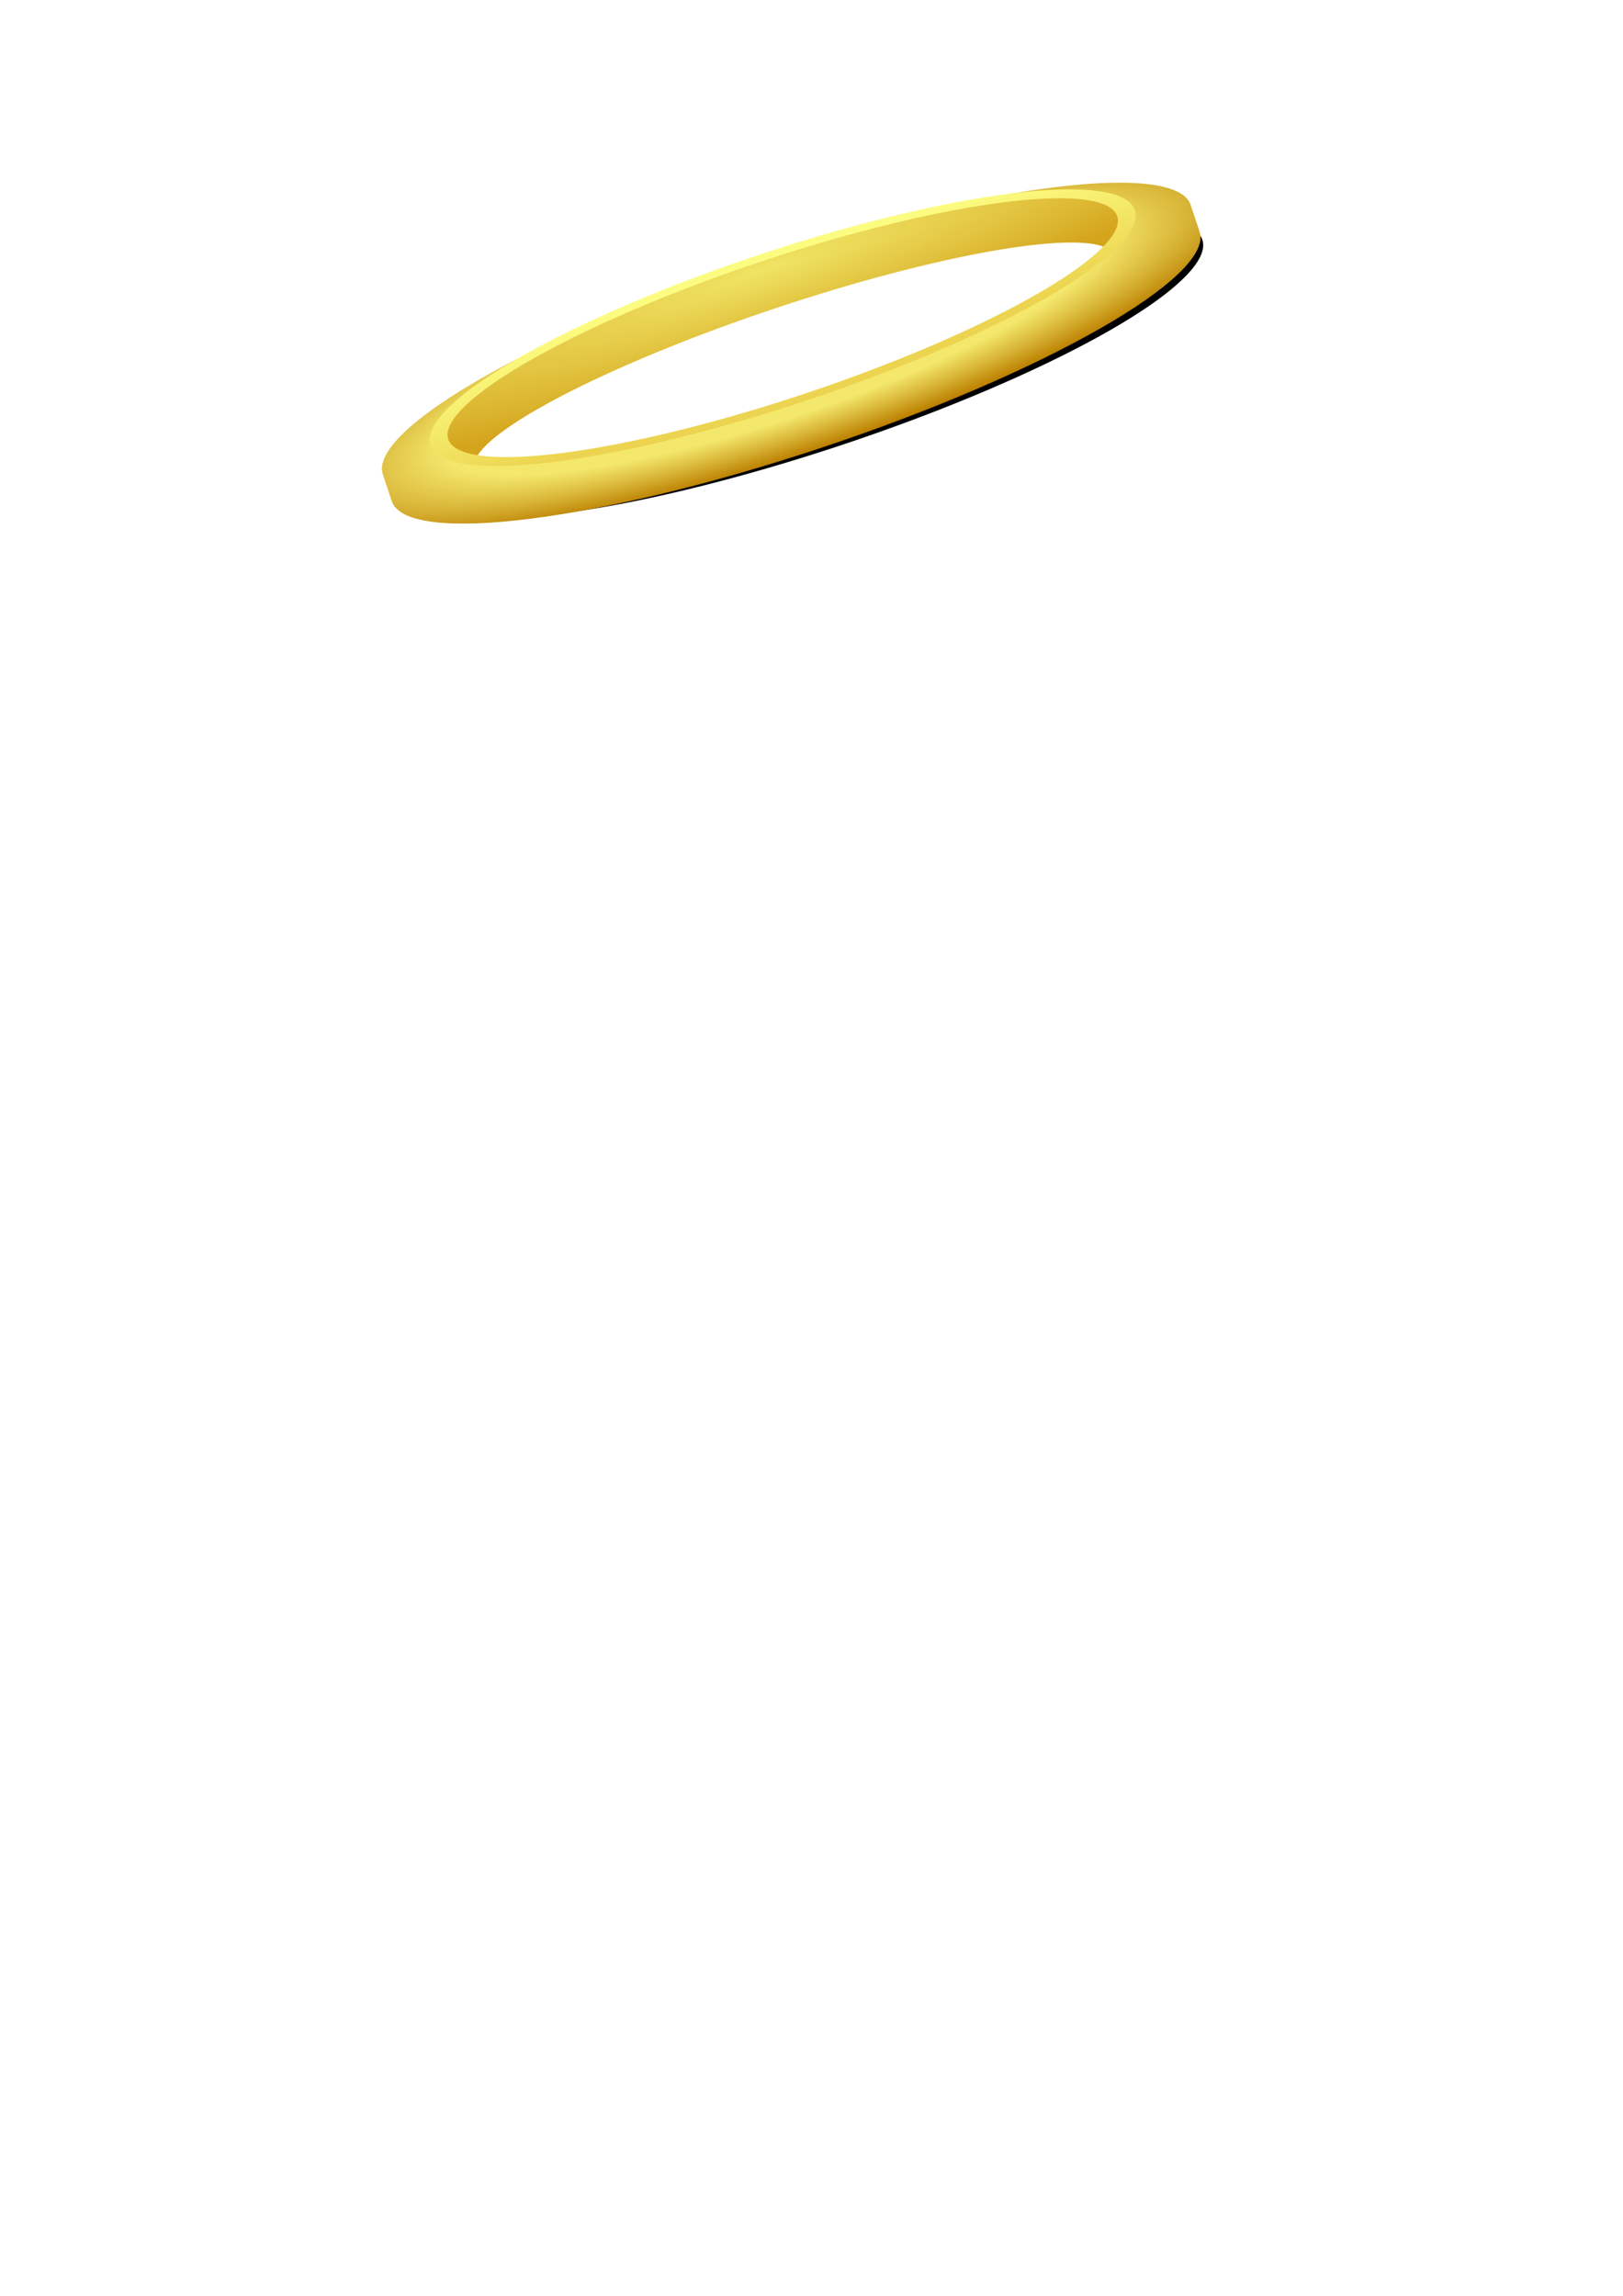 <?xml version="1.0"?><svg width="793.701" height="1122.52" xmlns="http://www.w3.org/2000/svg" xmlns:xlink="http://www.w3.org/1999/xlink">
 <title>baseball angel halo</title>
 <defs>
  <symbol xmlns:xlink="http://www.w3.org/1999/xlink" id="svg_32">
   <defs>
    <filter id="svg_18" x="-0.093" width="1.185" y="-0.171" height="1.341">
     <feGaussianBlur stdDeviation="8.984" id="svg_31"/>
    </filter>
   </defs>
   <g id="svg_10" transform="translate(-328.888, -230.578)">
    <path d="m556.344,321.835a106.118,54.876 0 1 1 -212.236,0a106.118,54.876 0 1 1 212.236,0z" id="svg_17" filter="url(#svg_18)" stroke-dashoffset="0" stroke-miterlimit="4" marker-mid="none" marker-start="none" stroke-width="5" stroke="#000000" fill-rule="evenodd" fill="none"/>
    <path id="svg_15" d="m414.951,237.262c-48.395,7.014 -84.062,30.539 -84.062,58.531l0,20c0,33.514 51.057,60.719 113.969,60.719c62.912,0 113.969,-27.205 113.969,-60.719l0,-20c0,-28.01 -35.715,-51.534 -84.156,-58.531c2.667,0.464 5.314,0.949 7.875,1.531c2.897,0.658 5.723,1.386 8.469,2.188c2.745,0.801 5.423,1.69 8,2.625c2.577,0.935 5.045,1.94 7.438,3c2.393,1.06 4.714,2.167 6.906,3.344c2.192,1.177 4.275,2.403 6.25,3.688c1.975,1.285 3.821,2.616 5.562,4c1.742,1.384 3.383,2.839 4.875,4.312c1.492,1.474 2.836,2.976 4.062,4.531c1.226,1.556 2.306,3.153 3.25,4.781c0.944,1.628 1.761,3.308 2.406,5c0.646,1.692 1.138,3.408 1.469,5.156c0.331,1.748 0.5,3.518 0.5,5.312c0,1.794 -0.169,3.565 -0.5,5.312c-0.331,1.748 -0.823,3.464 -1.469,5.156c-0.646,1.692 -1.462,3.372 -2.406,5c-0.944,1.628 -2.024,3.194 -3.25,4.75c-0.564,0.716 -1.254,1.395 -1.875,2.094c-9.868,17.57 -45.237,30.594 -87.375,30.594c-42.138,-0 -77.507,-13.023 -87.375,-30.594c-0.621,-0.699 -1.311,-1.378 -1.875,-2.094c-1.226,-1.556 -2.337,-3.122 -3.281,-4.75c-0.944,-1.628 -1.729,-3.308 -2.375,-5c-0.646,-1.692 -1.138,-3.408 -1.469,-5.156c-0.331,-1.748 -0.5,-3.518 -0.5,-5.312c0,-1.794 0.169,-3.565 0.5,-5.312c0.331,-1.748 0.823,-3.464 1.469,-5.156c0.646,-1.692 1.431,-3.372 2.375,-5c0.944,-1.628 2.055,-3.226 3.281,-4.781c1.226,-1.556 2.571,-3.057 4.062,-4.531c1.492,-1.474 3.133,-2.929 4.875,-4.312c1.741,-1.384 3.588,-2.715 5.562,-4c1.975,-1.285 4.058,-2.511 6.25,-3.688c2.192,-1.177 4.482,-2.283 6.875,-3.344c2.393,-1.06 4.892,-2.065 7.469,-3c2.577,-0.935 5.255,-1.824 8,-2.625c2.745,-0.801 5.572,-1.529 8.469,-2.188c2.54,-0.577 5.136,-1.07 7.781,-1.531z" stroke-dashoffset="0" stroke-miterlimit="4" marker-mid="none" marker-start="none" stroke-width="5" fill-rule="evenodd" fill="url(#svg_16)"/>
    <path id="svg_13" d="m414.951,237.262c-2.645,0.461 -5.241,0.954 -7.781,1.531c-2.897,0.658 -5.724,1.386 -8.469,2.188c-2.745,0.801 -5.423,1.69 -8,2.625c-2.577,0.935 -5.076,1.94 -7.469,3c-2.393,1.06 -4.683,2.167 -6.875,3.344c-2.192,1.177 -4.275,2.403 -6.25,3.688c-1.975,1.285 -3.821,2.616 -5.562,4c-1.742,1.384 -3.383,2.839 -4.875,4.312c-1.492,1.474 -2.836,2.976 -4.062,4.531c-1.226,1.556 -2.337,3.153 -3.281,4.781c-0.944,1.628 -1.729,3.308 -2.375,5c-0.646,1.692 -1.138,3.408 -1.469,5.156c-0.331,1.748 -0.5,3.518 -0.5,5.312c0,1.794 0.169,3.565 0.5,5.312c0.331,1.748 0.823,3.464 1.469,5.156c0.646,1.692 1.431,3.372 2.375,5c0.944,1.628 2.055,3.194 3.281,4.75c0.564,0.716 1.254,1.395 1.875,2.094c-0.603,-1.074 -1.155,-2.144 -1.562,-3.25c7.084,-19.203 44.225,-33.844 88.938,-33.844c44.713,0 81.854,14.641 88.937,33.844c-0.408,1.106 -0.959,2.176 -1.562,3.25c0.621,-0.699 1.311,-1.378 1.875,-2.094c1.226,-1.556 2.306,-3.122 3.25,-4.75c0.944,-1.628 1.761,-3.308 2.406,-5c0.646,-1.692 1.138,-3.408 1.469,-5.156c0.331,-1.748 0.5,-3.518 0.5,-5.312c0,-1.794 -0.169,-3.565 -0.5,-5.312c-0.331,-1.748 -0.823,-3.464 -1.469,-5.156c-0.646,-1.692 -1.462,-3.372 -2.406,-5c-0.944,-1.628 -2.024,-3.226 -3.25,-4.781c-1.226,-1.556 -2.571,-3.057 -4.062,-4.531c-1.492,-1.474 -3.133,-2.929 -4.875,-4.312c-1.741,-1.384 -3.588,-2.715 -5.562,-4c-1.975,-1.285 -4.058,-2.511 -6.25,-3.688c-2.192,-1.177 -4.514,-2.283 -6.906,-3.344c-2.393,-1.06 -4.86,-2.065 -7.438,-3c-2.577,-0.935 -5.255,-1.824 -8,-2.625c-2.745,-0.801 -5.572,-1.529 -8.469,-2.188c-2.561,-0.582 -5.208,-1.067 -7.875,-1.531c-9.519,-1.375 -19.48,-2.188 -29.812,-2.188c-10.365,0 -20.36,0.804 -29.906,2.188z" stroke-dashoffset="0" stroke-miterlimit="4" marker-mid="none" marker-start="none" stroke-width="5" fill-rule="evenodd" fill="url(#svg_14)"/>
    <path id="svg_11" d="m541.729,286.724a96.876,52.014 0 1 1 -193.752,0a96.876,52.014 0 1 1 193.752,0z" stroke-dashoffset="0" stroke-miterlimit="4" marker-mid="none" marker-start="none" stroke-width="5" stroke="url(#svg_12)" fill-rule="evenodd" fill="none"/>
   </g>
  </symbol>
  <linearGradient id="svg_26">
   <stop offset="0" id="svg_30" stop-color="#f4e86c"/>
   <stop id="svg_29" offset="0.66" stop-color="#f4e86c"/>
   <stop id="svg_28" offset="0.837" stop-color="#d8b436"/>
   <stop offset="1" id="svg_27" stop-color="#bc8000"/>
  </linearGradient>
  <radialGradient xlink:href="#svg_26" id="svg_16" cx="260.426" cy="619.104" fx="260.426" fy="619.104" r="113.969" gradientTransform="matrix(-7.2141e-08, 0.704, -1.224, -1.25423e-07, 1198.8, 112.873)" gradientUnits="userSpaceOnUse"/>
  <linearGradient id="svg_23">
   <stop offset="0" id="svg_25" stop-color="#f0e464"/>
   <stop offset="1" id="svg_24" stop-color="#d4a41c"/>
  </linearGradient>
  <radialGradient xlink:href="#svg_23" id="svg_14" cx="248.686" cy="509.161" fx="248.686" fy="509.161" r="96.875" gradientTransform="matrix(1.644, 1.31046e-06, -4.49005e-08, 0.659, 36.12, -92.32)" gradientUnits="userSpaceOnUse"/>
  <linearGradient id="svg_20">
   <stop offset="0" id="svg_22" stop-color="#fcfc80"/>
   <stop offset="1" id="svg_21" stop-color="#ecd450"/>
  </linearGradient>
  <linearGradient xlink:href="#svg_20" id="svg_12" x1="247.371" y1="240.206" x2="247.371" y2="324.882" gradientUnits="userSpaceOnUse"/>
 </defs>
 <g>
  <title>Layer 1</title>
  <ellipse fill="null" stroke="null" stroke-width="null" stroke-dasharray="null" stroke-linejoin="null" stroke-linecap="null" cx="427.299" cy="260.48" id="svg_7" ry="1"/>
  <use id="svg_33" xlink:href="#svg_32" transform="rotate(-18.441, 386.841, 172.59) matrix(1.827, 3.27041e-08, -1.64294e-08, 0.687, -70.154, 261.035)" y="-203.836" x="134.203" fill="#ffff00"/>
 </g>
</svg>